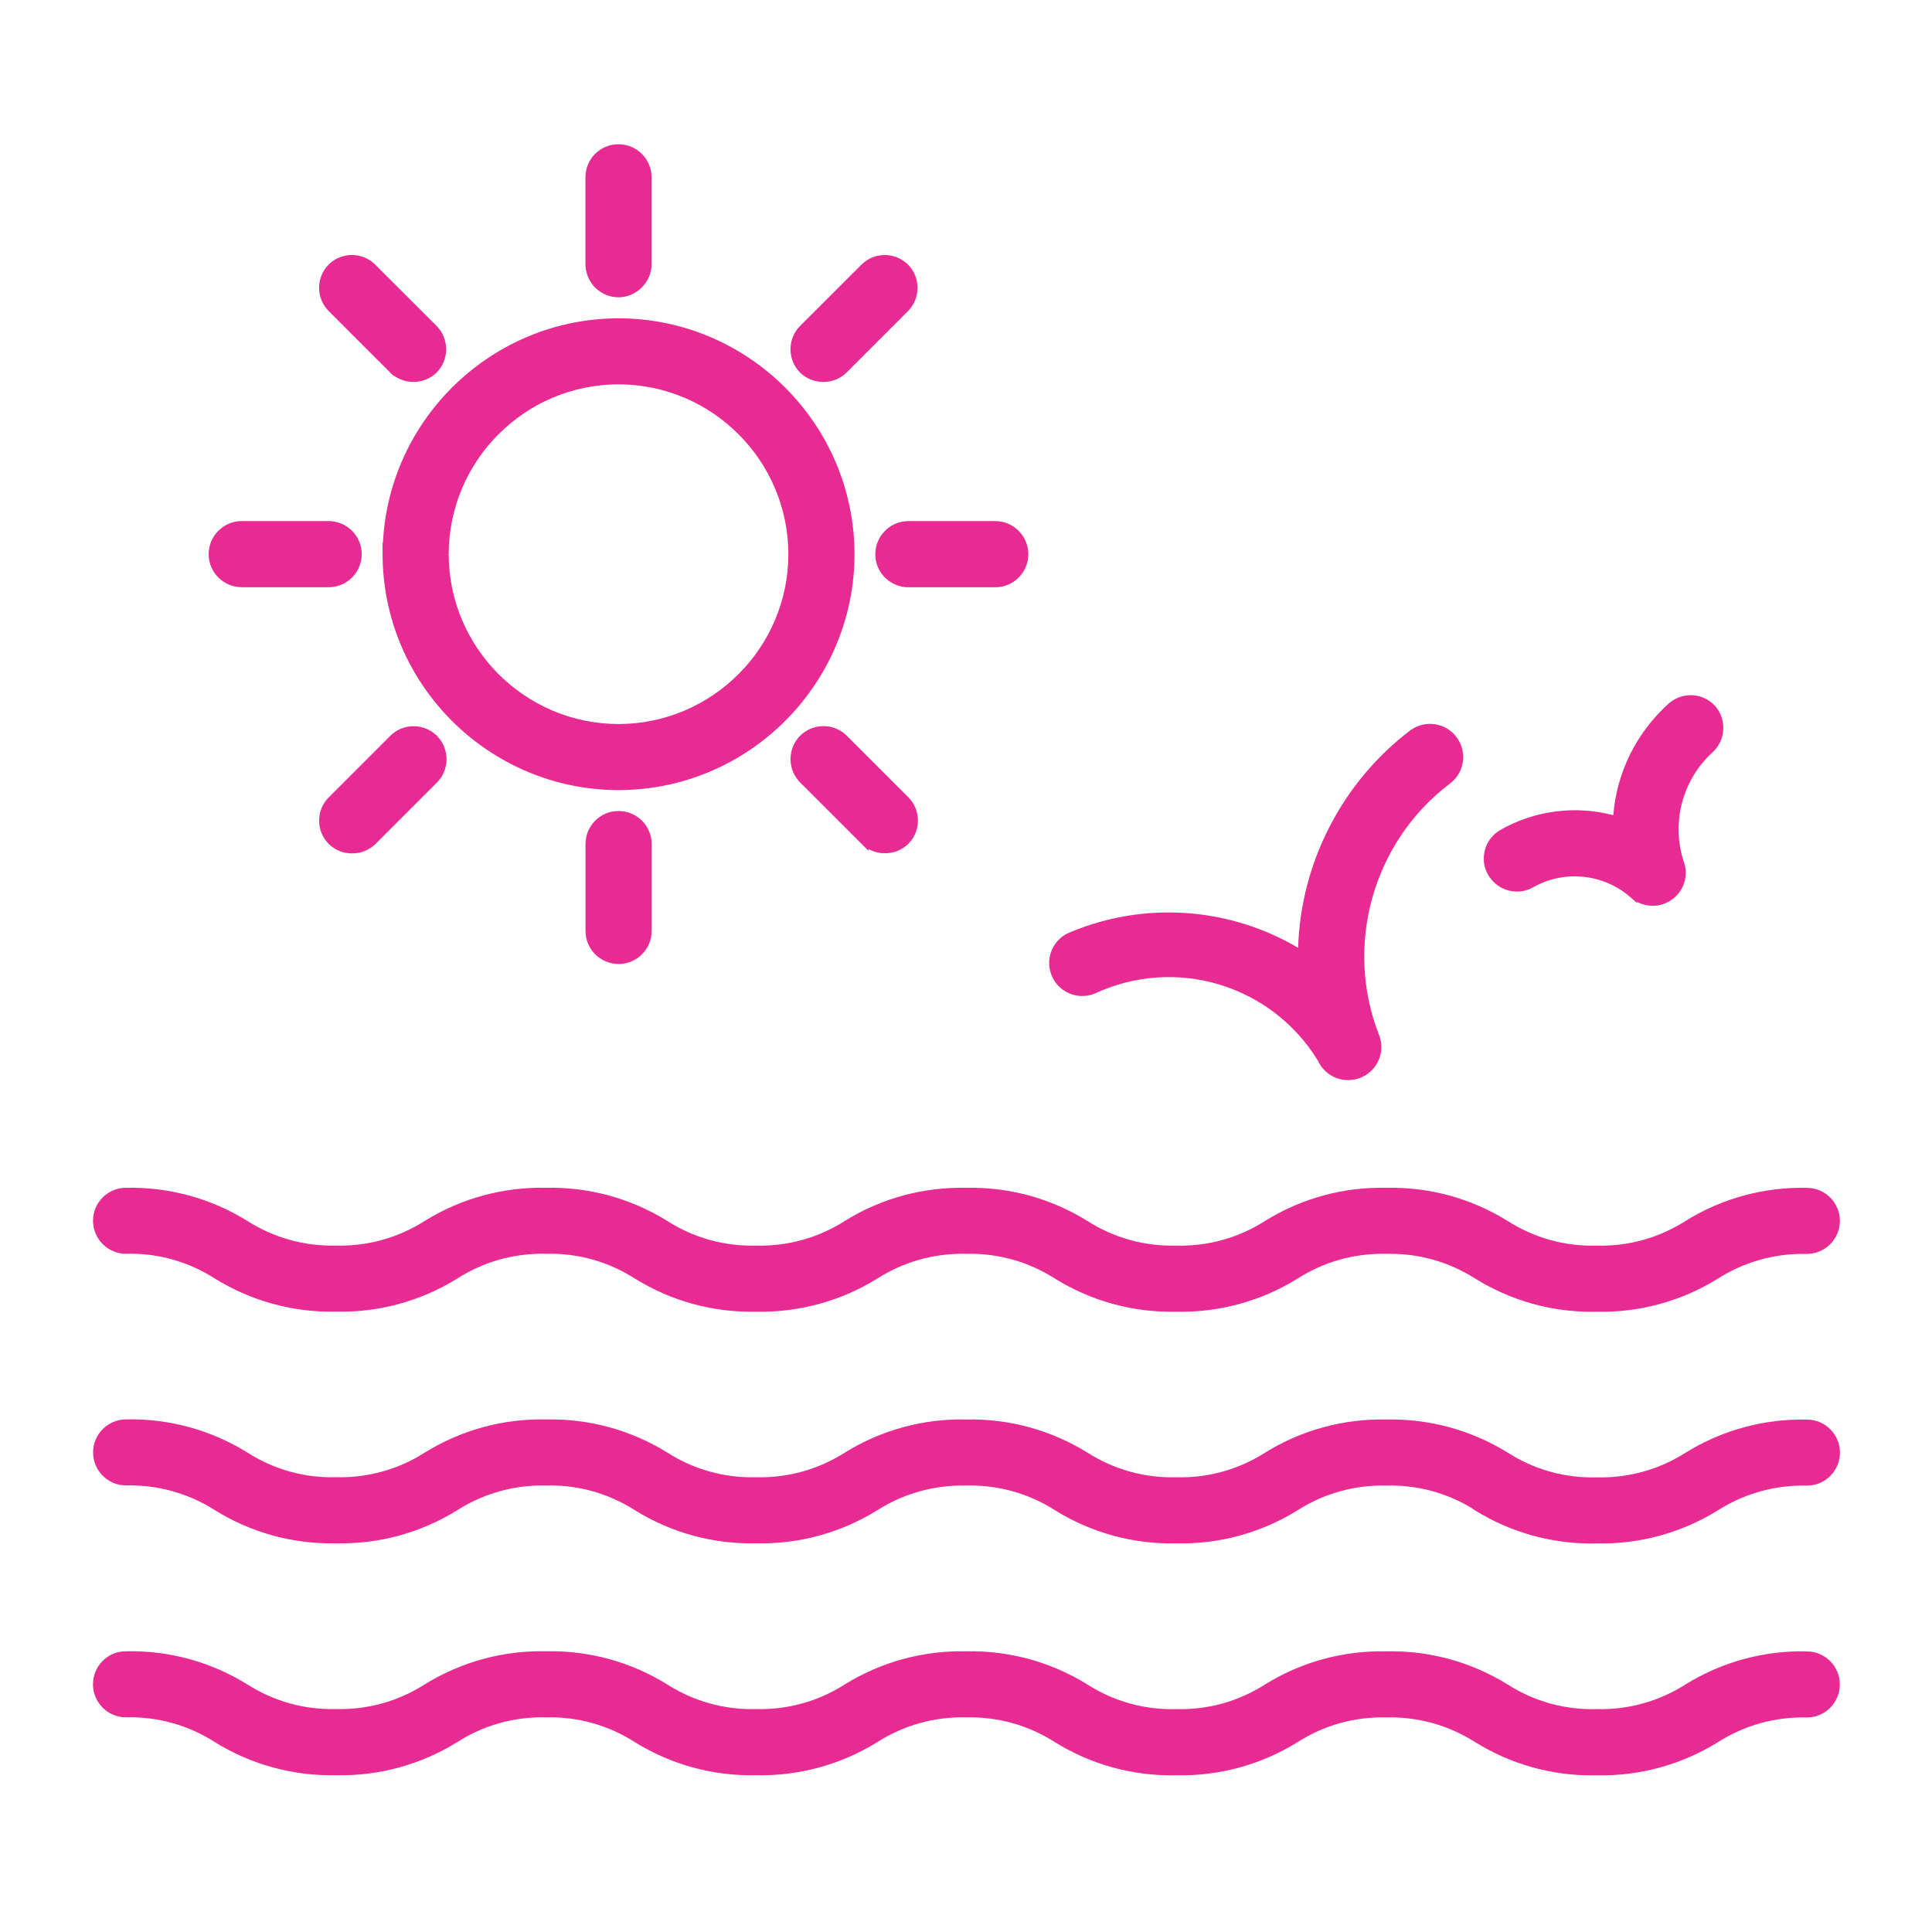 <?xml version="1.0" encoding="UTF-8"?>
<svg id="Calque_1" data-name="Calque 1" xmlns="http://www.w3.org/2000/svg" viewBox="0 0 500 500">
  <defs>
    <style>
      .cls-1 {
        fill: #e72b92;
      }
    </style>
  </defs>
  <path class="cls-1" d="M219.16,190.41s-.08-.08-.12-.11l-.19-.19h-.01c-3.35-3.02-8.54-2.92-11.77.31-3.31,3.33-3.31,8.75,0,12.08l15.92,15.92,1.79,1.77v-.45c1.25.7,2.66,1.07,4.12,1.07.04,0,.07,0,.11,0,2.28.04,4.4-.82,6.05-2.41,1.61-1.61,2.5-3.76,2.5-6.04s-.89-4.43-2.5-6.04l-15.9-15.9Z"/>
  <path class="cls-1" d="M226.52,143.43c0,4.71,3.83,8.55,8.55,8.55h22.51c4.71,0,8.55-3.83,8.55-8.55,0-4.72-3.84-8.57-8.57-8.57h-22.49c-4.71.01-8.54,3.85-8.54,8.57Z"/>
  <path class="cls-1" d="M207.05,96.43c1.63,1.58,3.8,2.42,6.07,2.42,2.23,0,4.33-.85,5.94-2.41l15.9-15.9c3.33-3.33,3.33-8.75,0-12.09-3.3-3.26-8.67-3.26-11.98,0l-15.92,15.9c-3.31,3.33-3.31,8.75,0,12.08h0Z"/>
  <path class="cls-1" d="M151.55,68.96c.29,4.45,4.01,7.98,8.53,7.98s8.55-3.83,8.55-8.55v-22.51c0-4.71-3.83-8.55-8.57-8.55s-8.55,3.83-8.55,8.55v22.51l.02.55h.02Z"/>
  <path class="cls-1" d="M32.65,324.47c8.16-.21,16.09,2.01,22.96,6.42,9.43,5.84,20.29,8.8,31.34,8.56,11.1.25,21.94-2.71,31.38-8.56,6.86-4.4,14.79-6.61,23-6.41,8.15-.22,16.1,2.01,22.98,6.42,9.43,5.84,20.28,8.8,31.32,8.56,11.09.24,21.95-2.71,31.4-8.56,6.87-4.4,14.83-6.61,23.02-6.41,8.16-.2,16.1,2.01,22.98,6.42,9.44,5.85,20.32,8.8,31.36,8.56,11.1.24,21.95-2.71,31.4-8.56,6.86-4.4,14.78-6.62,23-6.41,8.17-.21,16.12,2.01,23.01,6.41h.01c9.07,5.63,19.45,8.58,30.06,8.58.43,0,.87,0,1.3-.01,11.12.24,21.95-2.71,31.4-8.56,6.88-4.4,14.83-6.6,23.04-6.41,4.71,0,8.55-3.83,8.55-8.57-.01-4.7-3.85-8.52-8.52-8.52h-.02c-11.1-.26-21.95,2.7-31.4,8.56-6.88,4.39-14.83,6.61-23.05,6.39-8.16.22-16.12-1.99-23.02-6.4-9.44-5.85-20.31-8.82-31.36-8.56-11.1-.26-21.94,2.7-31.38,8.56-6.87,4.39-14.81,6.61-23.02,6.39-8.17.22-16.11-1.99-23-6.39-9.43-5.85-20.28-8.81-31.34-8.56-11.09-.25-21.95,2.7-31.4,8.56-6.87,4.39-14.81,6.6-23.03,6.39-8.15.21-16.08-2-22.96-6.4-9.44-5.84-20.28-8.8-31.34-8.56-11.1-.24-21.93,2.72-31.38,8.56-6.87,4.39-14.79,6.6-23,6.39-8.13.21-16.08-2-22.96-6.4-9.44-5.84-20.28-8.79-31.4-8.55-2.28,0-4.42.9-6.02,2.51-1.61,1.61-2.49,3.76-2.48,6.03,0,4.71,3.83,8.55,8.57,8.55Z"/>
  <path class="cls-1" d="M283.15,257.21c20.97-9.85,45.73-2.45,57.88,17.2l.21.42c1.47,2.9,4.39,4.7,7.64,4.7.02,0,.04,0,.06,0,1.25,0,2.49-.29,3.61-.81,4.16-1.94,6.04-6.79,4.29-11.01-9-23.12-1.51-49.75,18.22-64.78l.15-.11c1.8-1.33,2.98-3.27,3.35-5.49.37-2.26-.16-4.53-1.53-6.44-2.75-3.83-8.1-4.7-11.95-1.94-17.66,13.32-28.46,34.27-29.13,56.34-17.85-10.54-39.74-12.08-58.93-4.05-2.13.81-3.81,2.4-4.75,4.48-.93,2.08-1,4.39-.19,6.52,1.65,4.4,6.58,6.65,11.07,4.97Z"/>
  <path class="cls-1" d="M385.22,226.54s.06.1.09.15l.22.36h.02c1.17,1.7,2.89,2.9,4.9,3.42,2.21.57,4.51.24,6.45-.91,8.07-4.5,18.15-3.42,25.09,2.67l1.74,1.5v-.3c1.18.63,2.51.97,3.87.99.04,0,.08,0,.12,0,1.67,0,3.28-.49,4.67-1.41,3.31-2.16,4.7-6.27,3.38-9.97-3.31-10.04-.41-21.15,7.36-28.28,3.48-3.08,3.84-8.45.8-11.98-3.08-3.49-8.46-3.84-11.99-.78-8.4,7.53-13.5,17.77-14.43,28.97-9.82-2.6-20.4-1.22-29.24,3.83l-.16.1c-1.92,1.17-3.29,3-3.84,5.19-.54,2.11-.26,4.3.79,6.2l.15.26Z"/>
  <path class="cls-1" d="M381.79,390.92c9.05,5.59,19.4,8.53,29.97,8.53.47,0,.94,0,1.41-.02,11.11.25,21.97-2.7,31.42-8.56,6.89-4.38,14.83-6.59,23.04-6.39,4.71,0,8.55-3.83,8.55-8.57-.01-4.7-3.85-8.52-8.52-8.52h-.02c-11.09-.24-21.95,2.71-31.4,8.56-6.88,4.39-14.82,6.6-23.05,6.39-8.17.23-16.13-1.99-23.02-6.42-9.45-5.83-20.33-8.79-31.36-8.55-11.09-.24-21.93,2.71-31.38,8.56-6.88,4.39-14.81,6.61-23.03,6.39-8.17.21-16.11-1.99-23-6.4-9.44-5.84-20.29-8.79-31.34-8.56-11.09-.25-21.95,2.71-31.4,8.56-6.88,4.39-14.82,6.6-23.02,6.39-8.16.21-16.08-1.99-22.96-6.4-9.44-5.84-20.28-8.79-31.34-8.56-11.09-.25-21.93,2.72-31.38,8.56-6.86,4.39-14.8,6.6-23,6.39-8.15.23-16.08-1.99-22.96-6.4-9.44-5.84-20.28-8.81-31.36-8.56-4.71,0-8.55,3.83-8.55,8.55,0,4.71,3.83,8.55,8.57,8.55,8.15-.2,16.08,2,22.96,6.4,9.43,5.85,20.29,8.82,31.34,8.56,11.1.26,21.94-2.71,31.38-8.56,6.87-4.38,14.82-6.59,23-6.39,8.16-.21,16.1,2,22.98,6.4,9.43,5.85,20.28,8.81,31.32,8.56,11.09.26,21.95-2.7,31.4-8.56,6.88-4.38,14.82-6.57,23.03-6.39,8.15-.21,16.1,2,22.98,6.4,9.44,5.85,20.29,8.82,31.36,8.56,11.09.26,21.95-2.7,31.4-8.56,6.87-4.38,14.79-6.6,23-6.39,7.89-.21,15.57,1.85,22.29,5.95l-.02.06.72.44Z"/>
  <path class="cls-1" d="M100.97,96.44l.92.86.06-.09c1.44,1.05,3.16,1.62,4.96,1.63.04,0,.08,0,.11,0,2.23,0,4.34-.85,5.96-2.41,3.31-3.33,3.31-8.75,0-12.09l-15.92-15.9c-3.3-3.26-8.67-3.26-11.98,0-1.61,1.61-2.5,3.76-2.5,6.04s.89,4.43,2.5,6.04l15.9,15.9Z"/>
  <path class="cls-1" d="M112.97,190.32l-.19-.19h-.02c-3.35-3.02-8.54-2.92-11.77.31l-15.9,15.9c-1.61,1.61-2.5,3.76-2.5,6.04s.89,4.43,2.5,6.04h0c1.6,1.57,3.72,2.43,5.95,2.43.06,0,.12,0,.18,0,2.22,0,4.32-.85,5.94-2.41l15.92-15.92c3.22-3.24,3.31-8.46.27-11.8l-.27-.29s-.07-.07-.11-.11Z"/>
  <path class="cls-1" d="M62.55,151.97h22.51c4.71,0,8.55-3.83,8.55-8.55,0-4.71-3.83-8.55-8.55-8.57h-22.49c-4.72,0-8.57,3.84-8.57,8.59.01,4.7,3.85,8.52,8.55,8.52Z"/>
  <path class="cls-1" d="M160.08,249.48s.01,0,.02,0c4.71,0,8.55-3.83,8.55-8.55v-22.49c0-4.71-3.83-8.55-8.57-8.55s-8.55,3.83-8.55,8.55v22.49h.85l-.85.02c.01,4.7,3.85,8.52,8.55,8.52Z"/>
  <path class="cls-1" d="M99.01,140.43v2.98c.04,33.65,27.44,61.05,61.09,61.07,33.63-.04,61.01-27.42,61.05-61.05-.05-33.61-27.43-61-61.05-61.05-32.66.04-59.44,25.87-61,58.16l-.09-.12ZM116.12,143.4c.04-24.2,19.75-43.91,43.95-43.93,24.22.02,43.93,19.74,43.96,43.95-.02,24.21-19.74,43.93-43.95,43.96-24.22-.03-43.93-19.74-43.96-43.96h-1.05s1.05-.02,1.05-.02Z"/>
  <path class="cls-1" d="M467.63,427.37h-.02c-11.09-.24-21.95,2.71-31.4,8.56-6.88,4.39-14.83,6.6-23.05,6.39-8.17.22-16.12-1.99-23.02-6.4-9.44-5.84-20.3-8.8-31.36-8.55-11.1-.24-21.94,2.71-31.38,8.56-6.87,4.39-14.81,6.61-23.02,6.39-8.16.22-16.11-1.99-23-6.4-9.44-5.84-20.29-8.8-31.34-8.56-11.08-.24-21.95,2.71-31.4,8.56-6.87,4.39-14.82,6.6-23.03,6.39-8.15.21-16.08-2-22.96-6.4-9.44-5.84-20.29-8.8-31.34-8.56-11.1-.24-21.93,2.72-31.38,8.56-6.87,4.39-14.8,6.6-23,6.39-8.15.21-16.08-2-22.96-6.4-9.44-5.84-20.28-8.8-31.4-8.55-2.28,0-4.42.9-6.02,2.51-1.61,1.61-2.49,3.76-2.48,6.08.01,4.69,3.84,8.5,8.55,8.5h.02c8.17-.2,16.09,2.01,22.96,6.42,9.43,5.84,20.29,8.8,31.34,8.56,11.1.25,21.94-2.71,31.38-8.56,6.86-4.4,14.79-6.61,23-6.41,8.14-.21,16.1,2,22.98,6.42,9.43,5.84,20.28,8.8,31.32,8.56,11.09.23,21.95-2.71,31.4-8.56,6.88-4.4,14.82-6.62,23.02-6.41,8.17-.2,16.1,2.01,22.98,6.42,9.44,5.85,20.32,8.81,31.36,8.56,11.1.24,21.95-2.71,31.4-8.56,6.86-4.4,14.78-6.62,23-6.41,8.17-.21,16.12,2.01,23.01,6.41h.01c9.07,5.63,19.45,8.58,30.06,8.58.43,0,.87,0,1.3-.01,11.12.24,21.95-2.71,31.4-8.56,6.88-4.4,14.83-6.61,23.04-6.41,4.71,0,8.55-3.83,8.55-8.57-.01-4.7-3.85-8.52-8.52-8.52Z"/>
</svg>